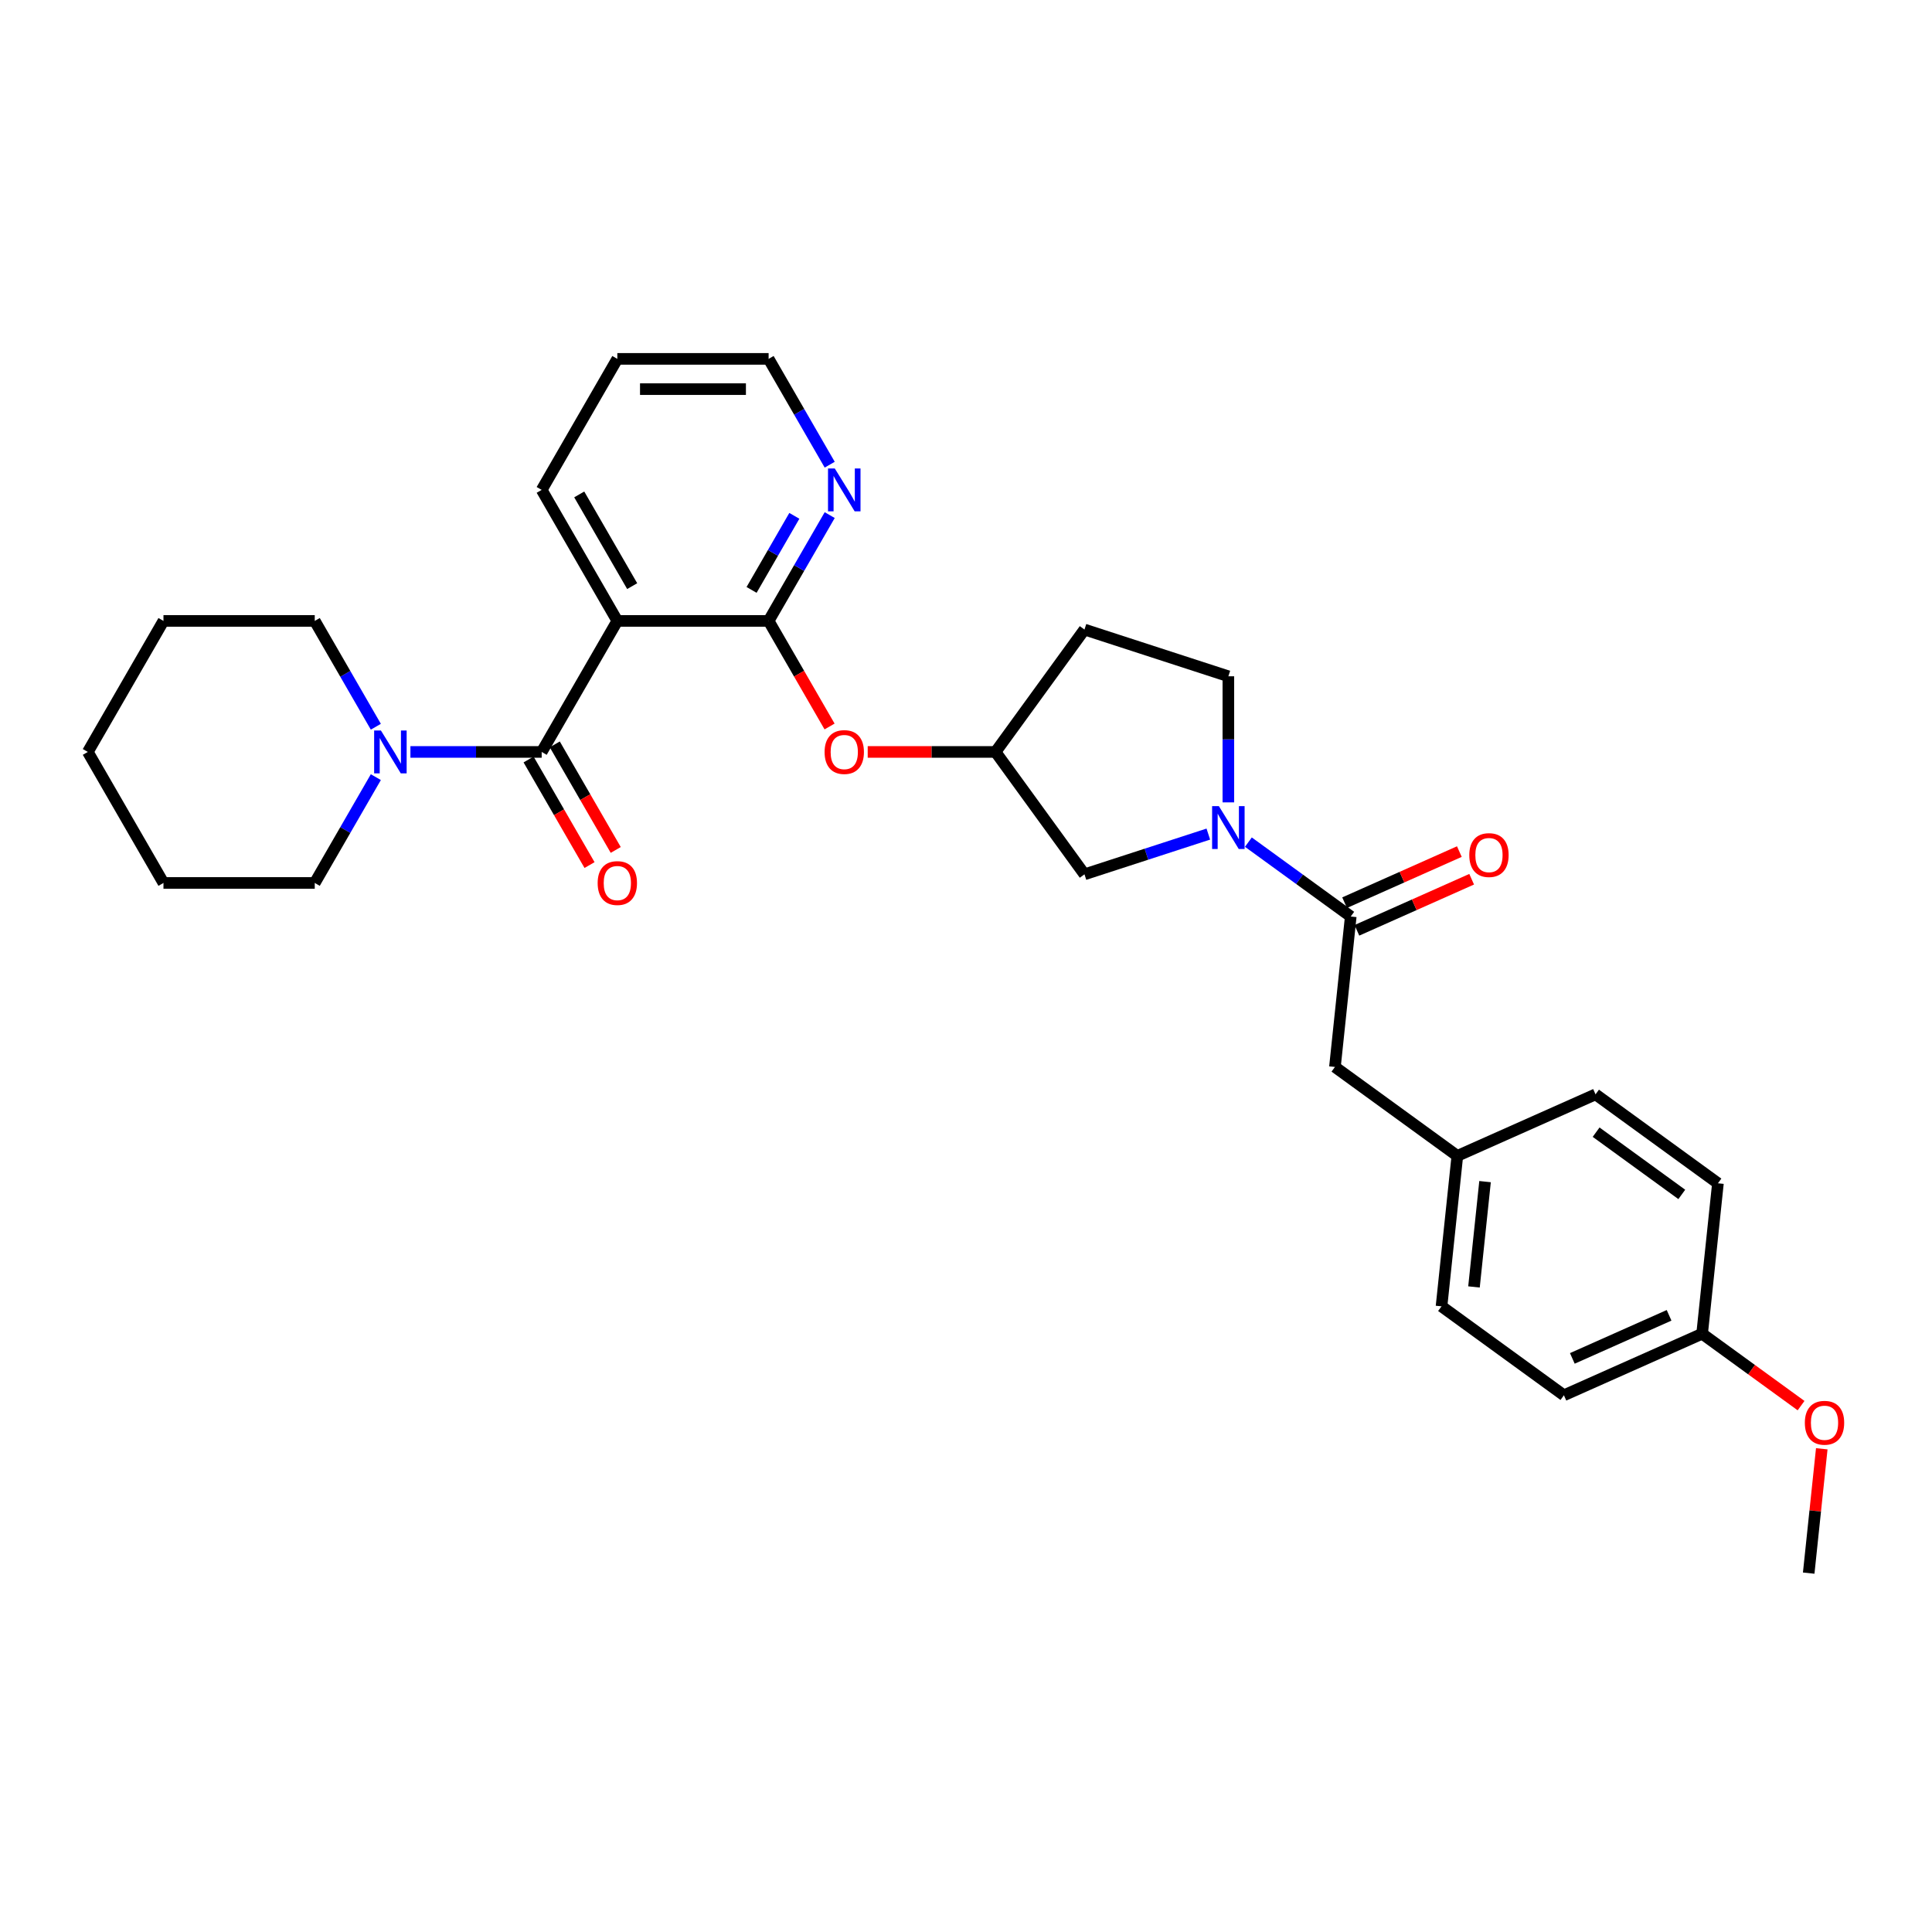 <?xml version='1.0' encoding='iso-8859-1'?>
<svg version='1.1' baseProfile='full'
              xmlns='http://www.w3.org/2000/svg'
                      xmlns:rdkit='http://www.rdkit.org/xml'
                      xmlns:xlink='http://www.w3.org/1999/xlink'
                  xml:space='preserve'
width='1000px' height='1000px' viewBox='0 0 1000 1000'>
<!-- END OF HEADER -->
<rect style='opacity:1.0;fill:#FFFFFF;stroke:none' width='1000' height='1000' x='0' y='0'> </rect>
<path class='bond-0' d='M 280.374,389.201 L 319.527,321.385' style='fill:none;fill-rule:evenodd;stroke:#000000;stroke-width:6px;stroke-linecap:butt;stroke-linejoin:miter;stroke-opacity:1' />
<path class='bond-4' d='M 280.374,389.201 L 246.405,389.201' style='fill:none;fill-rule:evenodd;stroke:#000000;stroke-width:6px;stroke-linecap:butt;stroke-linejoin:miter;stroke-opacity:1' />
<path class='bond-4' d='M 246.405,389.201 L 212.435,389.201' style='fill:none;fill-rule:evenodd;stroke:#0000FF;stroke-width:6px;stroke-linecap:butt;stroke-linejoin:miter;stroke-opacity:1' />
<path class='bond-9' d='M 273.592,393.116 L 289.367,420.438' style='fill:none;fill-rule:evenodd;stroke:#000000;stroke-width:6px;stroke-linecap:butt;stroke-linejoin:miter;stroke-opacity:1' />
<path class='bond-9' d='M 289.367,420.438 L 305.141,447.76' style='fill:none;fill-rule:evenodd;stroke:#FF0000;stroke-width:6px;stroke-linecap:butt;stroke-linejoin:miter;stroke-opacity:1' />
<path class='bond-9' d='M 287.155,385.285 L 302.93,412.607' style='fill:none;fill-rule:evenodd;stroke:#000000;stroke-width:6px;stroke-linecap:butt;stroke-linejoin:miter;stroke-opacity:1' />
<path class='bond-9' d='M 302.93,412.607 L 318.704,439.929' style='fill:none;fill-rule:evenodd;stroke:#FF0000;stroke-width:6px;stroke-linecap:butt;stroke-linejoin:miter;stroke-opacity:1' />
<path class='bond-1' d='M 319.527,321.385 L 397.834,321.385' style='fill:none;fill-rule:evenodd;stroke:#000000;stroke-width:6px;stroke-linecap:butt;stroke-linejoin:miter;stroke-opacity:1' />
<path class='bond-15' d='M 319.527,321.385 L 280.374,253.57' style='fill:none;fill-rule:evenodd;stroke:#000000;stroke-width:6px;stroke-linecap:butt;stroke-linejoin:miter;stroke-opacity:1' />
<path class='bond-15' d='M 327.217,303.382 L 299.81,255.911' style='fill:none;fill-rule:evenodd;stroke:#000000;stroke-width:6px;stroke-linecap:butt;stroke-linejoin:miter;stroke-opacity:1' />
<path class='bond-5' d='M 397.834,321.385 L 413.608,348.707' style='fill:none;fill-rule:evenodd;stroke:#000000;stroke-width:6px;stroke-linecap:butt;stroke-linejoin:miter;stroke-opacity:1' />
<path class='bond-5' d='M 413.608,348.707 L 429.382,376.029' style='fill:none;fill-rule:evenodd;stroke:#FF0000;stroke-width:6px;stroke-linecap:butt;stroke-linejoin:miter;stroke-opacity:1' />
<path class='bond-6' d='M 397.834,321.385 L 413.644,294' style='fill:none;fill-rule:evenodd;stroke:#000000;stroke-width:6px;stroke-linecap:butt;stroke-linejoin:miter;stroke-opacity:1' />
<path class='bond-6' d='M 413.644,294 L 429.455,266.616' style='fill:none;fill-rule:evenodd;stroke:#0000FF;stroke-width:6px;stroke-linecap:butt;stroke-linejoin:miter;stroke-opacity:1' />
<path class='bond-6' d='M 389.014,305.339 L 400.081,286.17' style='fill:none;fill-rule:evenodd;stroke:#000000;stroke-width:6px;stroke-linecap:butt;stroke-linejoin:miter;stroke-opacity:1' />
<path class='bond-6' d='M 400.081,286.17 L 411.149,267' style='fill:none;fill-rule:evenodd;stroke:#0000FF;stroke-width:6px;stroke-linecap:butt;stroke-linejoin:miter;stroke-opacity:1' />
<path class='bond-2' d='M 625.427,431.722 L 593.374,442.137' style='fill:none;fill-rule:evenodd;stroke:#0000FF;stroke-width:6px;stroke-linecap:butt;stroke-linejoin:miter;stroke-opacity:1' />
<path class='bond-2' d='M 593.374,442.137 L 561.321,452.552' style='fill:none;fill-rule:evenodd;stroke:#000000;stroke-width:6px;stroke-linecap:butt;stroke-linejoin:miter;stroke-opacity:1' />
<path class='bond-3' d='M 646.162,435.886 L 672.654,455.134' style='fill:none;fill-rule:evenodd;stroke:#0000FF;stroke-width:6px;stroke-linecap:butt;stroke-linejoin:miter;stroke-opacity:1' />
<path class='bond-3' d='M 672.654,455.134 L 699.146,474.381' style='fill:none;fill-rule:evenodd;stroke:#000000;stroke-width:6px;stroke-linecap:butt;stroke-linejoin:miter;stroke-opacity:1' />
<path class='bond-32' d='M 635.795,415.308 L 635.795,382.678' style='fill:none;fill-rule:evenodd;stroke:#0000FF;stroke-width:6px;stroke-linecap:butt;stroke-linejoin:miter;stroke-opacity:1' />
<path class='bond-32' d='M 635.795,382.678 L 635.795,350.047' style='fill:none;fill-rule:evenodd;stroke:#000000;stroke-width:6px;stroke-linecap:butt;stroke-linejoin:miter;stroke-opacity:1' />
<path class='bond-10' d='M 699.146,474.381 L 690.961,552.259' style='fill:none;fill-rule:evenodd;stroke:#000000;stroke-width:6px;stroke-linecap:butt;stroke-linejoin:miter;stroke-opacity:1' />
<path class='bond-12' d='M 702.331,481.535 L 732.03,468.312' style='fill:none;fill-rule:evenodd;stroke:#000000;stroke-width:6px;stroke-linecap:butt;stroke-linejoin:miter;stroke-opacity:1' />
<path class='bond-12' d='M 732.03,468.312 L 761.73,455.089' style='fill:none;fill-rule:evenodd;stroke:#FF0000;stroke-width:6px;stroke-linecap:butt;stroke-linejoin:miter;stroke-opacity:1' />
<path class='bond-12' d='M 695.961,467.227 L 725.66,454.004' style='fill:none;fill-rule:evenodd;stroke:#000000;stroke-width:6px;stroke-linecap:butt;stroke-linejoin:miter;stroke-opacity:1' />
<path class='bond-12' d='M 725.66,454.004 L 755.36,440.781' style='fill:none;fill-rule:evenodd;stroke:#FF0000;stroke-width:6px;stroke-linecap:butt;stroke-linejoin:miter;stroke-opacity:1' />
<path class='bond-21' d='M 194.535,376.155 L 178.725,348.77' style='fill:none;fill-rule:evenodd;stroke:#0000FF;stroke-width:6px;stroke-linecap:butt;stroke-linejoin:miter;stroke-opacity:1' />
<path class='bond-21' d='M 178.725,348.77 L 162.914,321.385' style='fill:none;fill-rule:evenodd;stroke:#000000;stroke-width:6px;stroke-linecap:butt;stroke-linejoin:miter;stroke-opacity:1' />
<path class='bond-22' d='M 194.535,402.246 L 178.725,429.631' style='fill:none;fill-rule:evenodd;stroke:#0000FF;stroke-width:6px;stroke-linecap:butt;stroke-linejoin:miter;stroke-opacity:1' />
<path class='bond-22' d='M 178.725,429.631 L 162.914,457.016' style='fill:none;fill-rule:evenodd;stroke:#000000;stroke-width:6px;stroke-linecap:butt;stroke-linejoin:miter;stroke-opacity:1' />
<path class='bond-11' d='M 449.124,389.201 L 482.209,389.201' style='fill:none;fill-rule:evenodd;stroke:#FF0000;stroke-width:6px;stroke-linecap:butt;stroke-linejoin:miter;stroke-opacity:1' />
<path class='bond-11' d='M 482.209,389.201 L 515.293,389.201' style='fill:none;fill-rule:evenodd;stroke:#000000;stroke-width:6px;stroke-linecap:butt;stroke-linejoin:miter;stroke-opacity:1' />
<path class='bond-31' d='M 429.455,240.524 L 413.644,213.139' style='fill:none;fill-rule:evenodd;stroke:#0000FF;stroke-width:6px;stroke-linecap:butt;stroke-linejoin:miter;stroke-opacity:1' />
<path class='bond-31' d='M 413.644,213.139 L 397.834,185.754' style='fill:none;fill-rule:evenodd;stroke:#000000;stroke-width:6px;stroke-linecap:butt;stroke-linejoin:miter;stroke-opacity:1' />
<path class='bond-7' d='M 561.321,452.552 L 515.293,389.201' style='fill:none;fill-rule:evenodd;stroke:#000000;stroke-width:6px;stroke-linecap:butt;stroke-linejoin:miter;stroke-opacity:1' />
<path class='bond-8' d='M 635.795,350.047 L 561.321,325.849' style='fill:none;fill-rule:evenodd;stroke:#000000;stroke-width:6px;stroke-linecap:butt;stroke-linejoin:miter;stroke-opacity:1' />
<path class='bond-14' d='M 690.961,552.259 L 754.312,598.286' style='fill:none;fill-rule:evenodd;stroke:#000000;stroke-width:6px;stroke-linecap:butt;stroke-linejoin:miter;stroke-opacity:1' />
<path class='bond-13' d='M 515.293,389.201 L 561.321,325.849' style='fill:none;fill-rule:evenodd;stroke:#000000;stroke-width:6px;stroke-linecap:butt;stroke-linejoin:miter;stroke-opacity:1' />
<path class='bond-17' d='M 754.312,598.286 L 825.848,566.436' style='fill:none;fill-rule:evenodd;stroke:#000000;stroke-width:6px;stroke-linecap:butt;stroke-linejoin:miter;stroke-opacity:1' />
<path class='bond-18' d='M 754.312,598.286 L 746.127,676.163' style='fill:none;fill-rule:evenodd;stroke:#000000;stroke-width:6px;stroke-linecap:butt;stroke-linejoin:miter;stroke-opacity:1' />
<path class='bond-18' d='M 768.66,611.605 L 762.93,666.119' style='fill:none;fill-rule:evenodd;stroke:#000000;stroke-width:6px;stroke-linecap:butt;stroke-linejoin:miter;stroke-opacity:1' />
<path class='bond-26' d='M 280.374,253.57 L 319.527,185.754' style='fill:none;fill-rule:evenodd;stroke:#000000;stroke-width:6px;stroke-linecap:butt;stroke-linejoin:miter;stroke-opacity:1' />
<path class='bond-16' d='M 881.014,690.341 L 809.478,722.191' style='fill:none;fill-rule:evenodd;stroke:#000000;stroke-width:6px;stroke-linecap:butt;stroke-linejoin:miter;stroke-opacity:1' />
<path class='bond-16' d='M 863.914,680.811 L 813.838,703.106' style='fill:none;fill-rule:evenodd;stroke:#000000;stroke-width:6px;stroke-linecap:butt;stroke-linejoin:miter;stroke-opacity:1' />
<path class='bond-23' d='M 881.014,690.341 L 906.621,708.945' style='fill:none;fill-rule:evenodd;stroke:#000000;stroke-width:6px;stroke-linecap:butt;stroke-linejoin:miter;stroke-opacity:1' />
<path class='bond-23' d='M 906.621,708.945 L 932.228,727.55' style='fill:none;fill-rule:evenodd;stroke:#FF0000;stroke-width:6px;stroke-linecap:butt;stroke-linejoin:miter;stroke-opacity:1' />
<path class='bond-33' d='M 881.014,690.341 L 889.2,612.463' style='fill:none;fill-rule:evenodd;stroke:#000000;stroke-width:6px;stroke-linecap:butt;stroke-linejoin:miter;stroke-opacity:1' />
<path class='bond-19' d='M 825.848,566.436 L 889.2,612.463' style='fill:none;fill-rule:evenodd;stroke:#000000;stroke-width:6px;stroke-linecap:butt;stroke-linejoin:miter;stroke-opacity:1' />
<path class='bond-19' d='M 826.146,586.01 L 870.491,618.229' style='fill:none;fill-rule:evenodd;stroke:#000000;stroke-width:6px;stroke-linecap:butt;stroke-linejoin:miter;stroke-opacity:1' />
<path class='bond-20' d='M 746.127,676.163 L 809.478,722.191' style='fill:none;fill-rule:evenodd;stroke:#000000;stroke-width:6px;stroke-linecap:butt;stroke-linejoin:miter;stroke-opacity:1' />
<path class='bond-27' d='M 162.914,321.385 L 84.608,321.385' style='fill:none;fill-rule:evenodd;stroke:#000000;stroke-width:6px;stroke-linecap:butt;stroke-linejoin:miter;stroke-opacity:1' />
<path class='bond-28' d='M 162.914,457.016 L 84.608,457.016' style='fill:none;fill-rule:evenodd;stroke:#000000;stroke-width:6px;stroke-linecap:butt;stroke-linejoin:miter;stroke-opacity:1' />
<path class='bond-25' d='M 942.945,749.884 L 939.563,782.065' style='fill:none;fill-rule:evenodd;stroke:#FF0000;stroke-width:6px;stroke-linecap:butt;stroke-linejoin:miter;stroke-opacity:1' />
<path class='bond-25' d='M 939.563,782.065 L 936.18,814.246' style='fill:none;fill-rule:evenodd;stroke:#000000;stroke-width:6px;stroke-linecap:butt;stroke-linejoin:miter;stroke-opacity:1' />
<path class='bond-24' d='M 397.834,185.754 L 319.527,185.754' style='fill:none;fill-rule:evenodd;stroke:#000000;stroke-width:6px;stroke-linecap:butt;stroke-linejoin:miter;stroke-opacity:1' />
<path class='bond-24' d='M 386.088,201.416 L 331.273,201.416' style='fill:none;fill-rule:evenodd;stroke:#000000;stroke-width:6px;stroke-linecap:butt;stroke-linejoin:miter;stroke-opacity:1' />
<path class='bond-30' d='M 84.608,321.385 L 45.455,389.201' style='fill:none;fill-rule:evenodd;stroke:#000000;stroke-width:6px;stroke-linecap:butt;stroke-linejoin:miter;stroke-opacity:1' />
<path class='bond-29' d='M 84.608,457.016 L 45.455,389.201' style='fill:none;fill-rule:evenodd;stroke:#000000;stroke-width:6px;stroke-linecap:butt;stroke-linejoin:miter;stroke-opacity:1' />
<path  class='atom-3' d='M 630.893 417.266
L 638.159 429.012
Q 638.88 430.17, 640.039 432.269
Q 641.198 434.368, 641.26 434.493
L 641.26 417.266
L 644.205 417.266
L 644.205 439.442
L 641.166 439.442
L 633.367 426.6
Q 632.459 425.096, 631.488 423.373
Q 630.548 421.651, 630.266 421.118
L 630.266 439.442
L 627.384 439.442
L 627.384 417.266
L 630.893 417.266
' fill='#0000FF'/>
<path  class='atom-5' d='M 197.165 378.112
L 204.432 389.858
Q 205.153 391.017, 206.312 393.116
Q 207.471 395.214, 207.533 395.34
L 207.533 378.112
L 210.478 378.112
L 210.478 400.289
L 207.439 400.289
L 199.64 387.446
Q 198.732 385.943, 197.761 384.22
Q 196.821 382.497, 196.539 381.965
L 196.539 400.289
L 193.657 400.289
L 193.657 378.112
L 197.165 378.112
' fill='#0000FF'/>
<path  class='atom-6' d='M 426.807 389.263
Q 426.807 383.938, 429.438 380.963
Q 432.069 377.987, 436.987 377.987
Q 441.905 377.987, 444.536 380.963
Q 447.167 383.938, 447.167 389.263
Q 447.167 394.651, 444.504 397.72
Q 441.842 400.759, 436.987 400.759
Q 432.101 400.759, 429.438 397.72
Q 426.807 394.682, 426.807 389.263
M 436.987 398.253
Q 440.37 398.253, 442.186 395.998
Q 444.034 393.711, 444.034 389.263
Q 444.034 384.909, 442.186 382.717
Q 440.37 380.493, 436.987 380.493
Q 433.604 380.493, 431.756 382.685
Q 429.939 384.878, 429.939 389.263
Q 429.939 393.742, 431.756 395.998
Q 433.604 398.253, 436.987 398.253
' fill='#FF0000'/>
<path  class='atom-7' d='M 432.085 242.482
L 439.352 254.228
Q 440.072 255.386, 441.231 257.485
Q 442.39 259.584, 442.453 259.709
L 442.453 242.482
L 445.397 242.482
L 445.397 264.658
L 442.359 264.658
L 434.559 251.816
Q 433.651 250.312, 432.68 248.589
Q 431.74 246.867, 431.458 246.334
L 431.458 264.658
L 428.577 264.658
L 428.577 242.482
L 432.085 242.482
' fill='#0000FF'/>
<path  class='atom-10' d='M 309.347 457.079
Q 309.347 451.754, 311.978 448.778
Q 314.61 445.802, 319.527 445.802
Q 324.445 445.802, 327.076 448.778
Q 329.707 451.754, 329.707 457.079
Q 329.707 462.466, 327.045 465.536
Q 324.382 468.574, 319.527 468.574
Q 314.641 468.574, 311.978 465.536
Q 309.347 462.497, 309.347 457.079
M 319.527 466.068
Q 322.91 466.068, 324.727 463.813
Q 326.575 461.526, 326.575 457.079
Q 326.575 452.725, 324.727 450.532
Q 322.91 448.308, 319.527 448.308
Q 316.144 448.308, 314.296 450.501
Q 312.48 452.693, 312.48 457.079
Q 312.48 461.558, 314.296 463.813
Q 316.144 466.068, 319.527 466.068
' fill='#FF0000'/>
<path  class='atom-13' d='M 760.503 442.594
Q 760.503 437.269, 763.134 434.293
Q 765.765 431.318, 770.682 431.318
Q 775.6 431.318, 778.231 434.293
Q 780.862 437.269, 780.862 442.594
Q 780.862 447.981, 778.2 451.051
Q 775.537 454.089, 770.682 454.089
Q 765.796 454.089, 763.134 451.051
Q 760.503 448.012, 760.503 442.594
M 770.682 451.583
Q 774.065 451.583, 775.882 449.328
Q 777.73 447.041, 777.73 442.594
Q 777.73 438.24, 775.882 436.047
Q 774.065 433.823, 770.682 433.823
Q 767.3 433.823, 765.451 436.016
Q 763.635 438.209, 763.635 442.594
Q 763.635 447.073, 765.451 449.328
Q 767.3 451.583, 770.682 451.583
' fill='#FF0000'/>
<path  class='atom-24' d='M 934.186 736.431
Q 934.186 731.106, 936.817 728.13
Q 939.448 725.155, 944.366 725.155
Q 949.283 725.155, 951.914 728.13
Q 954.545 731.106, 954.545 736.431
Q 954.545 741.818, 951.883 744.888
Q 949.221 747.926, 944.366 747.926
Q 939.479 747.926, 936.817 744.888
Q 934.186 741.85, 934.186 736.431
M 944.366 745.42
Q 947.748 745.42, 949.565 743.165
Q 951.413 740.879, 951.413 736.431
Q 951.413 732.077, 949.565 729.884
Q 947.748 727.66, 944.366 727.66
Q 940.983 727.66, 939.135 729.853
Q 937.318 732.046, 937.318 736.431
Q 937.318 740.91, 939.135 743.165
Q 940.983 745.42, 944.366 745.42
' fill='#FF0000'/>
</svg>
